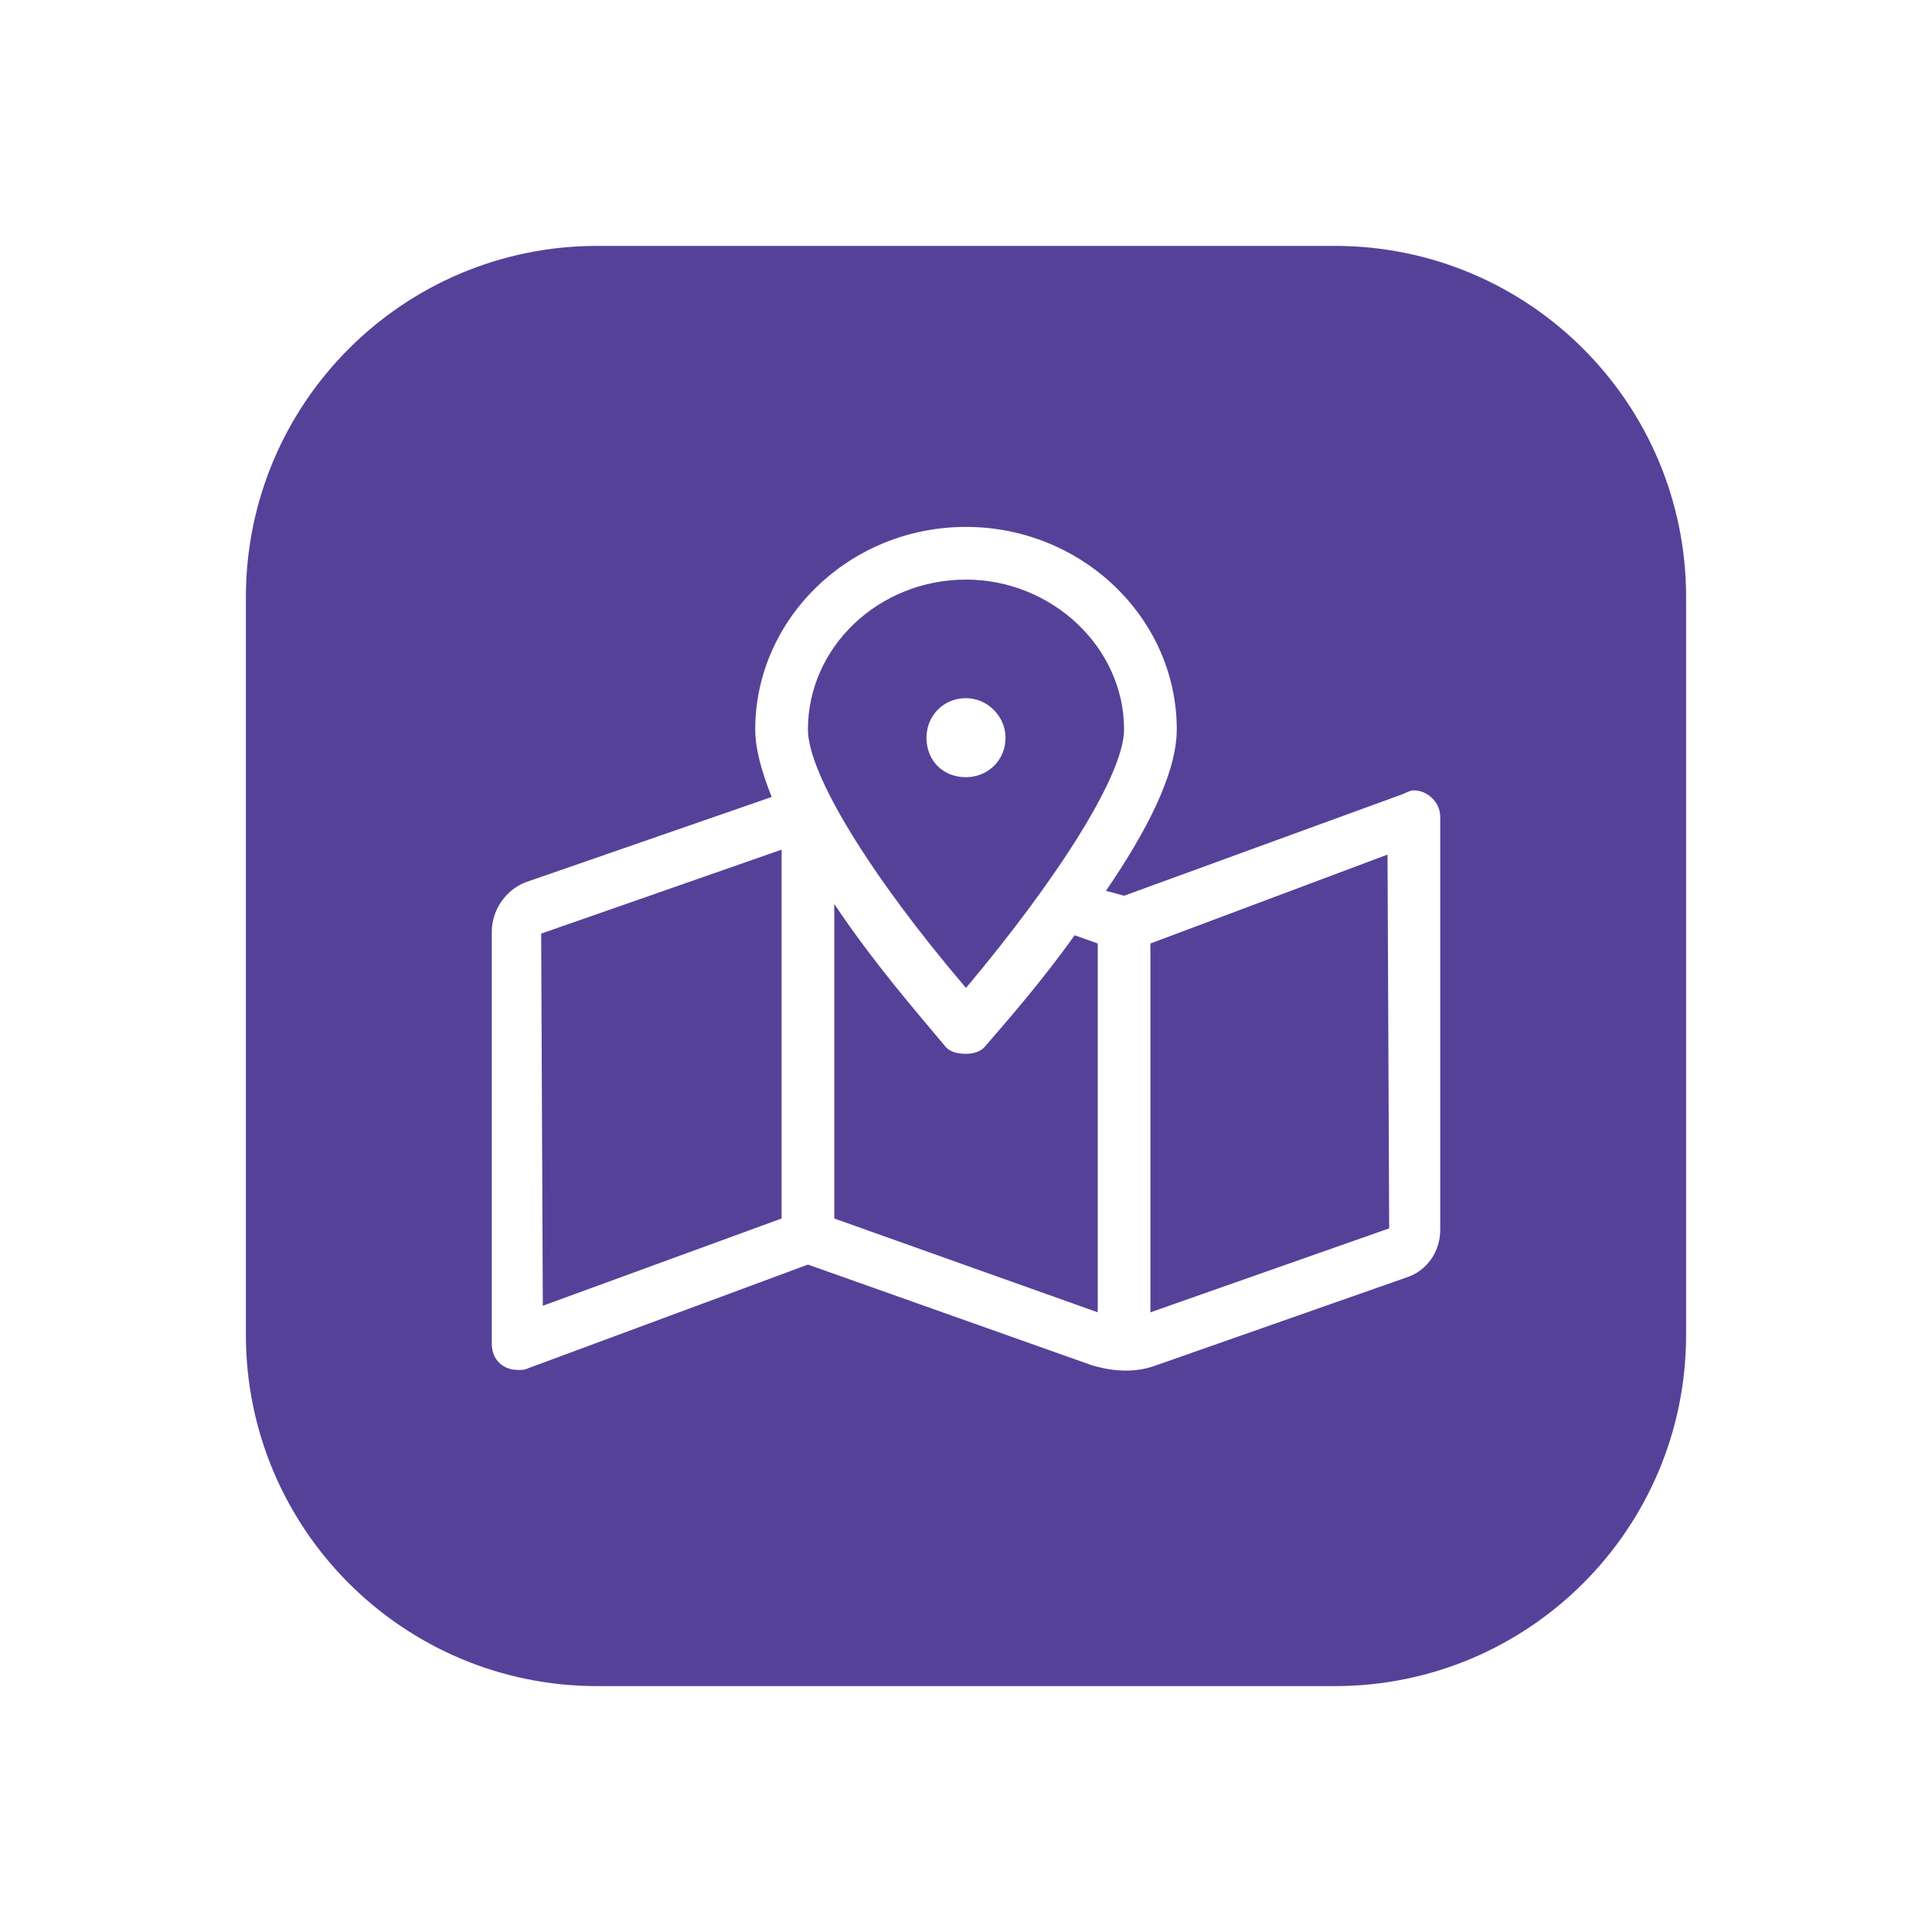 <svg width="55" height="55" viewBox="0 0 55 55" fill="none" xmlns="http://www.w3.org/2000/svg">
<g filter="url(#filter0_d_17_203)">
<path d="M3 13C3 7.477 7.477 3 13 3H34C39.523 3 44 7.477 44 13V34C44 39.523 39.523 44 34 44H13C7.477 44 3 39.523 3 34V13Z" fill="#564199"/>
<path d="M36.25 18.5C36.156 18.5 36.062 18.547 35.969 18.594L28 21.5L27.484 21.359C28.609 19.719 29.5 18.031 29.5 16.766C29.5 13.578 26.781 11 23.5 11C20.172 11 17.5 13.625 17.5 16.766C17.5 17.328 17.688 17.984 17.969 18.688L10.938 21.125C10.375 21.359 10 21.922 10 22.531V34.25C10 34.719 10.328 35 10.75 35C10.844 35 10.938 35 11.031 34.953L19 32L27.062 34.859C27.672 35.047 28.328 35.094 28.938 34.859L36.016 32.375C36.625 32.188 37 31.625 37 31.016V19.25C37 18.828 36.625 18.5 36.25 18.5ZM18.25 30.688L11.453 33.172L11.406 22.578L18.25 20.188V30.688ZM23.5 12.5C25.938 12.5 28 14.422 28 16.766C28 18.031 26.172 20.938 23.5 24.125C20.781 20.938 19 18.031 19 16.766C19 14.422 21.016 12.5 23.5 12.5ZM27.25 33.359L19.75 30.688V21.734C20.875 23.422 22.188 24.922 22.891 25.766C23.031 25.953 23.266 26 23.5 26C23.688 26 23.922 25.953 24.062 25.766C24.672 25.062 25.656 23.938 26.594 22.625L27.25 22.859V33.359ZM28.75 33.359V22.859L35.5 20.328L35.547 30.969L28.75 33.359ZM24.625 17C24.625 16.391 24.109 15.875 23.5 15.875C22.844 15.875 22.375 16.391 22.375 17C22.375 17.656 22.844 18.125 23.5 18.125C24.109 18.125 24.625 17.656 24.625 17Z" fill="white"/>
</g>
<defs>
<filter id="filter0_d_17_203" x="0" y="0" width="55" height="55" filterUnits="userSpaceOnUse" color-interpolation-filters="sRGB">
<feFlood flood-opacity="0" result="BackgroundImageFix"/>
<feColorMatrix in="SourceAlpha" type="matrix" values="0 0 0 0 0 0 0 0 0 0 0 0 0 0 0 0 0 0 127 0" result="hardAlpha"/>
<feOffset dx="4" dy="4"/>
<feGaussianBlur stdDeviation="3.5"/>
<feComposite in2="hardAlpha" operator="out"/>
<feColorMatrix type="matrix" values="0 0 0 0 0 0 0 0 0 0 0 0 0 0 0 0 0 0 0.25 0"/>
<feBlend mode="normal" in2="BackgroundImageFix" result="effect1_dropShadow_17_203"/>
<feBlend mode="normal" in="SourceGraphic" in2="effect1_dropShadow_17_203" result="shape"/>
</filter>
</defs>
</svg>
